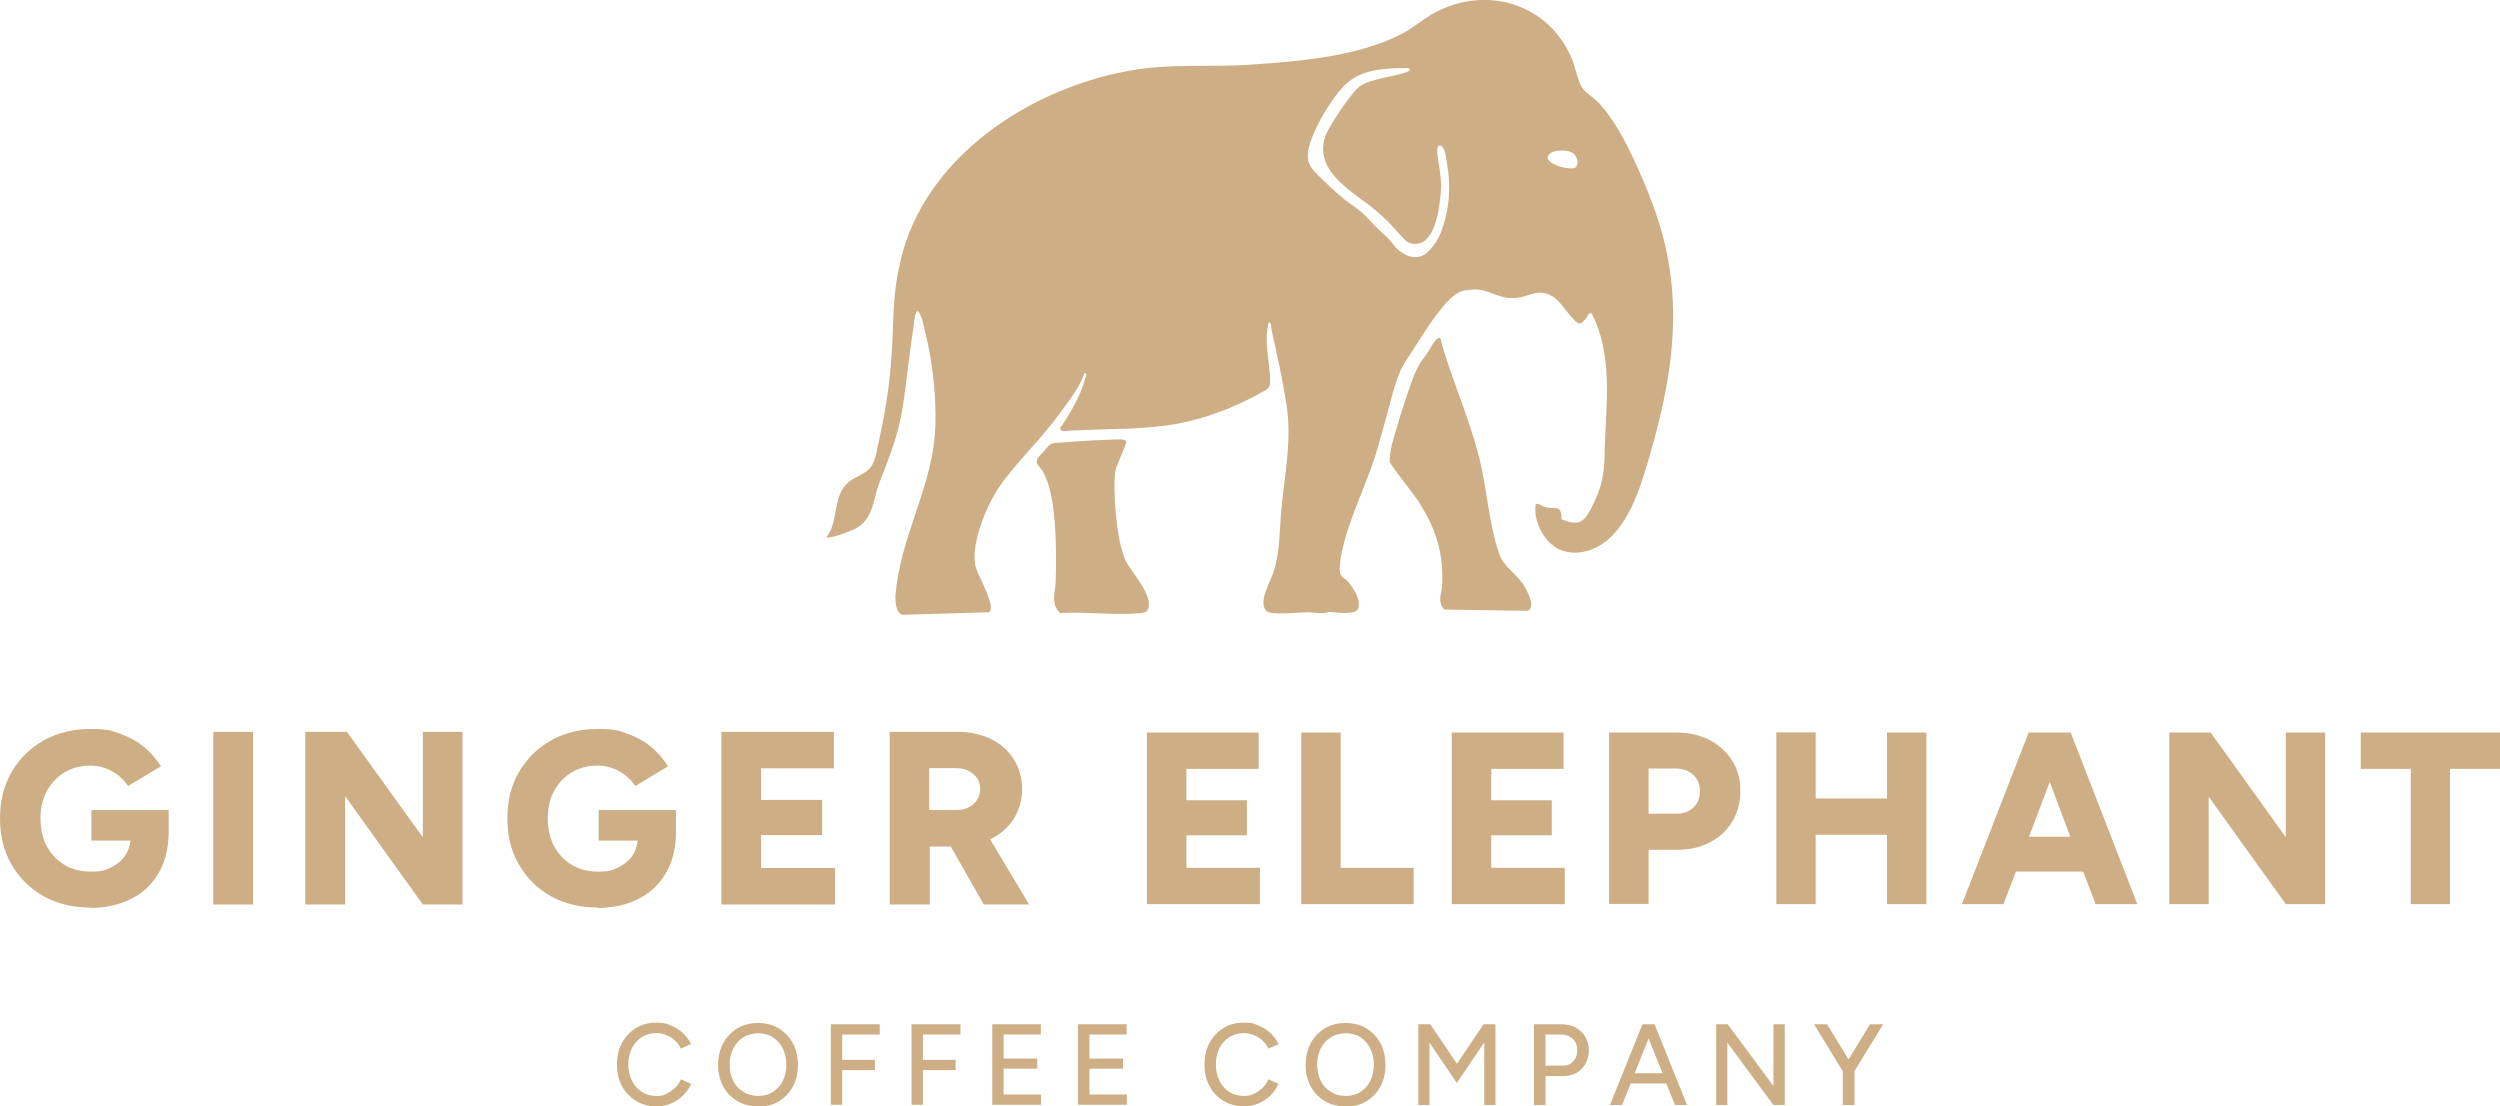 <?xml version="1.0" encoding="UTF-8"?>
<svg xmlns="http://www.w3.org/2000/svg" id="Layer_1" version="1.1" viewBox="0 0 1384.2 612.6" width="720" height="318.648">
  <!-- Generator: Adobe Illustrator 30.0.0, SVG Export Plug-In . SVG Version: 2.1.1 Build 123)  -->
  <defs>
    <style>
      .st0 {
        fill: #ceaf85;
      }
    </style>
  </defs>
  <g id="a">
    <g>
      <path class="st0" d="M363.6,612.6c-4.2,0-8-1-11.4-3-3.3-2-5.9-4.7-7.8-8.2-1.9-3.5-2.8-7.5-2.8-12s.9-8.5,2.8-12,4.5-6.2,7.7-8.2c3.3-2,7-3,11.3-3s5.4.5,7.9,1.5,4.8,2.4,6.7,4.2,3.5,3.8,4.6,6.2l-5.6,2.5c-.8-1.7-1.9-3.2-3.3-4.5s-3-2.3-4.8-3c-1.8-.7-3.6-1.1-5.5-1.1-3,0-5.6.8-8,2.2-2.3,1.5-4.2,3.5-5.5,6.1-1.3,2.6-2,5.6-2,9s.7,6.4,2,9.1,3.2,4.7,5.5,6.2,5,2.2,8.1,2.2,3.8-.4,5.5-1.2,3.3-1.9,4.7-3.2,2.5-3,3.4-4.8l5.6,2.5c-1.1,2.4-2.6,4.6-4.5,6.5-2,1.9-4.2,3.3-6.7,4.4s-5.2,1.6-8,1.6h0Z"/>
      <path class="st0" d="M419.8,612.6c-4.3,0-8.2-1-11.5-2.9s-6-4.7-7.9-8.2-2.8-7.5-2.8-11.9,1-8.6,2.8-12c1.9-3.5,4.5-6.2,7.8-8.2s7.2-3,11.5-3,8.2,1,11.5,3,5.9,4.7,7.8,8.2c1.9,3.5,2.8,7.5,2.8,12s-.9,8.5-2.8,12-4.5,6.2-7.8,8.2c-3.3,2-7.1,2.9-11.4,2.9h0ZM419.9,606.8c3,0,5.7-.7,8-2.2,2.3-1.5,4.2-3.5,5.5-6.1,1.3-2.6,2-5.6,2-9s-.7-6.3-2-9-3.2-4.7-5.5-6.2-5.1-2.2-8.1-2.2-5.8.8-8.2,2.2c-2.4,1.5-4.2,3.5-5.6,6.2s-2,5.6-2,9,.7,6.4,2,9,3.2,4.6,5.7,6.1c2.4,1.5,5.2,2.2,8.3,2.2h0Z"/>
      <path class="st0" d="M460,611.8v-44.7h27.1v5.7h-20.8v14h18.1v5.7h-18.1v19.2h-6.3Z"/>
      <path class="st0" d="M504.7,611.8v-44.7h27.1v5.7h-20.8v14h18.1v5.7h-18.1v19.2h-6.3Z"/>
      <path class="st0" d="M549.4,611.8v-44.7h26.9v5.7h-20.6v13.3h18.6v5.6h-18.6v14.3h20.7v5.7h-27Z"/>
      <path class="st0" d="M596.9,611.8v-44.7h26.9v5.7h-20.6v13.3h18.6v5.6h-18.6v14.3h20.7v5.7h-27Z"/>
      <path class="st0" d="M688.9,612.6c-4.2,0-8-1-11.4-3s-5.9-4.7-7.8-8.2c-1.9-3.5-2.8-7.5-2.8-12s.9-8.5,2.8-12,4.5-6.2,7.7-8.2c3.3-2,7-3,11.3-3s5.4.5,7.9,1.5c2.5,1,4.8,2.4,6.7,4.2s3.5,3.8,4.6,6.2l-5.6,2.5c-.8-1.7-1.9-3.2-3.3-4.5s-3-2.3-4.8-3c-1.8-.7-3.6-1.1-5.5-1.1-3,0-5.6.8-8,2.2-2.3,1.5-4.2,3.5-5.5,6.1s-2,5.6-2,9,.7,6.4,2,9.1,3.2,4.7,5.5,6.2,5,2.2,8.1,2.2,3.8-.4,5.5-1.2,3.3-1.9,4.7-3.2,2.5-3,3.3-4.8l5.6,2.5c-1.1,2.4-2.6,4.6-4.5,6.5-2,1.9-4.2,3.3-6.7,4.4-2.5,1-5.2,1.6-8,1.6h0Z"/>
      <path class="st0" d="M745.1,612.6c-4.3,0-8.2-1-11.5-2.9s-6-4.7-7.9-8.2-2.8-7.5-2.8-11.9,1-8.6,2.8-12c1.9-3.5,4.5-6.2,7.8-8.2s7.2-3,11.5-3,8.2,1,11.5,3,5.9,4.7,7.8,8.2c1.9,3.5,2.8,7.5,2.8,12s-.9,8.5-2.8,12-4.5,6.2-7.8,8.2c-3.3,2-7.1,2.9-11.4,2.9h0ZM745.2,606.8c3,0,5.7-.7,8-2.2,2.3-1.5,4.2-3.5,5.5-6.1,1.3-2.6,2-5.6,2-9s-.7-6.3-2-9-3.2-4.7-5.5-6.2-5.1-2.2-8.1-2.2-5.8.8-8.2,2.2c-2.4,1.5-4.2,3.5-5.6,6.2s-2,5.6-2,9,.7,6.4,2,9,3.2,4.6,5.7,6.1c2.4,1.5,5.2,2.2,8.3,2.2h0Z"/>
      <path class="st0" d="M785.3,611.8v-44.7h6.6l14.8,21.9,14.7-21.9h6.6v44.7h-6.2v-34.6l-15.2,22.4-15.1-22.3v34.5h-6.3Z"/>
      <path class="st0" d="M849.3,611.8v-44.7h15.1c3,0,5.6.6,7.9,1.8s4.1,2.9,5.4,5.1,2,4.7,2,7.5-.6,5.2-1.8,7.4c-1.2,2.2-2.8,3.9-5,5.1-2.1,1.2-4.5,1.8-7.2,1.8h-10v16h-6.2ZM855.6,590h10c2.2,0,4.1-.8,5.5-2.4,1.5-1.6,2.2-3.7,2.2-6.2s-.8-4.6-2.5-6.2c-1.7-1.6-3.8-2.4-6.4-2.4h-8.7v17.2h0Z"/>
      <path class="st0" d="M891.4,611.8l18-44.7h6.7l18,44.7h-6.7l-4.8-11.9h-19.7l-4.8,11.9h-6.7ZM905.1,594.2h15.4l-7.7-19.2-7.7,19.2Z"/>
      <path class="st0" d="M950.2,611.8v-44.7h6.4l25.3,34.2v-34.2h6.3v44.7h-6.3l-25.5-34.5v34.5h-6.3Z"/>
      <path class="st0" d="M1020.3,611.8v-18.7l-15.9-26h7.2l11.9,19.5,11.9-19.5h7.3l-15.9,25.9v18.8h-6.3Z"/>
    </g>
    <g>
      <g>
        <path class="st0" d="M843.2,323.3c-3.6-5.3-10.6-10-12.7-15.6-6.1-16.2-7.1-37.2-11.5-54.4-2.4-9.5-5.6-18.8-8.8-28-3.6-10.2-7.5-20.4-10.7-30.8-.4-1.4-.8-2.7-1.2-4-.2-.6-.4-2.8-.8-3.1-1-.8-2.1.4-2.7,1.1-1.8,1.9-2.7,4.3-4.1,6.4-1.7,2.4-3.6,4.8-5.1,7.4-3.3,5.8-5.2,12.8-7.4,19-2.4,7-4.4,14.1-6.5,21.1-1.4,4.6-2.3,8.9-2.3,13.3,3.2,5.6,13.9,18.4,16.7,23,9.2,15,13.1,27.3,12.4,45.1-.2,4.5-3,9.6,1.3,13.7l46.1.7c4.7-2-.6-11.8-2.7-14.9h0Z"/>
        <path class="st0" d="M617.6,260.7c.3-2.3,4.3-10.6,5.9-15.3.7-2.1-2.6-2.2-3.9-2.1-1.3,0-2.7,0-4,.1-6,.2-12.1.5-18.1.9-3,.2-6,.4-9,.7-2.7.2-5.9-.2-7.9,1.8-1.2,1.2-2.1,2.6-3.3,3.9-.9.9-1.9,1.7-2.6,2.8-2,3,.9,4.7,2.4,7.1,8.2,12.7,7.9,46.1,7.4,61.5-.2,6.1-2.9,12,2.4,17.3,14.2-.8,30.2,1.4,44.2.1,1.3-.1,2.5-.4,3.6-.9l.9-1.2c3.3-7.9-9.5-20.6-12.6-27.5-4.7-10.4-7-37.7-5.5-49h0Z"/>
      </g>
      <path class="st0" d="M913.2,108.1c-6.6-16.1-15.8-37.9-27.6-50.7-2.5-2.7-7.9-6.4-9.4-8.5-2.4-3.2-4.1-12.3-6-16.6-13.3-31.3-49.2-41.1-78.1-24-4.7,2.8-9.1,6.6-14.1,9.4-23.9,13.4-58.3,16.3-85.6,18.1-22.3,1.5-43.6-.7-65.7,3.1-56.2,9.6-115.8,48.3-128.5,107.2,0,.4-.1.8-.2,1.1-3.4,14.3-3.3,28.9-4,43.4-.7,15-2.5,29.9-5.5,44.6-.8,4.1-1.8,8.2-2.6,12.4-.7,3.7-1.5,7.9-3.8,11-2.7,3.8-8.5,5.2-12.2,8.3-9.4,7.9-5.2,21.6-12.3,30.5,1.5,1.3,13.4-3.3,15.7-4.5,10.6-5.6,9.8-15.9,13.7-25.9,4.1-10.5,8.3-21,10.9-32,2.5-10.5,3.5-21.3,4.9-32.1.7-5.3,1.4-10.6,2.1-15.9.4-2.7.8-5.5,1.2-8.2.3-1.9.3-5.6,2-6.7,2.7,2.9,3.3,8.8,4.3,12.5,4.4,17.3,6.7,40.3,5,58.2-2.8,29.2-19.2,56.2-21.6,86.8-.2,3.2.2,10.2,4.1,10.8l47.7-1.4c4.1-2.6-5.8-20.1-7.1-24.1-4-12,5.8-35.3,12.9-45.5,9.5-13.7,22.9-26,33.2-40.3,5-7,11.2-14.4,13.8-22.5,1.8-.2.8,1.9.5,2.9-1.4,5.2-3.6,10.2-6.2,15-1.3,2.4-2.7,4.7-4.1,7-.7,1.1-1.5,2.3-2.2,3.4-.5.7-1.7,1.9-1.4,2.7.2.4.5.7.9.9,1.2.5,2.6,0,3.8,0,1.5-.1,2.9-.2,4.4-.2,2.9-.1,5.8-.3,8.8-.4,5.9-.2,11.8-.3,17.6-.5,9.7-.4,19.4-1,28.9-2.7,17.6-3.2,34.2-10,49.6-18.8,1.3-.8,2.2-2.2,2.2-3.8.2-11.2-3.7-22.5-.7-33.8,1.8,1.1,1.1,2.7,1.5,4.2,2.9,13.1,6.3,28.5,8.3,41.6,3,19.3-.8,37.3-2.7,56.4-1.3,12.2-.6,23.1-4.2,35.4-1.7,5.8-9.6,18.1-3.8,22.7,2.7,2.1,18.2.4,22.7.4,3.7,0,7.7,1.3,11.5-.2,3.3.2,14.9,2,16.2-1.9,1.6-4.9-2.5-11.1-5.5-14.7-2.7-3.2-5.2-2.1-4.7-8.6,1.4-18.5,13.1-41.2,19-59.2,2.7-8.2,4.8-16.7,7.2-25.1,2.9-10.1,5-21.6,10.9-30.3,5.5-8.2,10.5-16.9,16.5-24.7,3.6-4.8,10.1-13.6,17-13.6,9.9-2.1,15.5,4,24.1,4.4,10,.4,15-7.1,24.5,0,4,2.9,10,13.3,13.4,14,1.2.3,2.9-1.9,3.7-2.7,1.4-1.5.9-3.5,3.2-2.8,10.7,20.8,8.6,44.8,7.5,67.3-.8,15.7.6,23.6-6.8,38.5-4.5,9-6.7,12.5-17.5,8.1.3-8-3-5.6-8.1-6.5-1.1-.2-2-.8-3-1.2-.9-.4-1.9-1-2.9-.8,0,0-.2,0-.2.2-.2.4-.2,1.5-.2,1.8,0,.8,0,1.5,0,2.2,0,1.5.3,3,.7,4.5.8,3.1,2.1,6.2,4,8.9,1.8,2.6,4.1,5,6.8,6.7,2.8,1.8,7.9,2.9,11.2,2.7,21.5-1.2,31.7-24.9,37.3-42.8,16.6-53.4,24.9-101.3,3.1-154.8h0ZM798.3,127.5c-1.4,3.8-3.8,8-6.8,11-2.2,2.2-3.8,3.6-7,3.8-3.8.3-7.1-1.3-9.9-3.6-2.3-1.9-3.9-4.4-5.9-6.6-1.8-1.9-4-3.6-5.9-5.5-2.9-2.9-5.6-6.2-8.7-8.9-3.1-2.7-6.8-4.9-10-7.6-3.9-3.2-7.6-6.5-11.1-10-3.1-3.1-7.6-6.6-8.6-11.1-.9-4.2.5-8.7,1.9-12.4,2.3-5.9,5.2-11.5,8.6-16.8,3.3-5.1,6.8-10.3,11.5-14.3,8.8-7.4,21.7-7.8,32.7-7.8.6,0,1.4.1,1.6.7.5,1.9-12.7,4.2-14.3,4.6-4.6,1.1-9.9,2.2-13.8,5-4.2,3-17.1,22.3-18.8,27.4-5.7,16.5,9.5,27.4,21.1,35.8,4.7,3.4,9.2,7.2,13.3,11.2,3,3,5.7,6.3,8.7,9.4,1.5,1.5,2.4,2.6,4.5,3,13.4,2.9,15.7-20.2,16.4-29,.4-4.9-.4-9.8-1.1-14.6-.2-1.6-2.4-11.9.9-10.6,2.9,1.1,3.2,8.1,3.7,10.7.7,4,1,8.1,1.1,12.2,0,8.1-1.3,16.3-4.2,23.9h0ZM872.9,92c-.2.3-.4.5-.6.7-.7.5-1.6.6-2.6.5-1.7,0-3.4-.3-5-.7-2.4-.6-5-1.6-6.8-3.4-.5-.5-1-1.1-1-1.7,0-.6.3-1.3.7-1.8.9-1,2.2-1.6,3.5-1.9,1.7-.4,3.3-.3,5-.3,2.2,0,4.6.8,6,2.6,1.2,1.5,1.9,4.2.8,6h0Z"/>
    </g>
    <g>
      <g>
        <path class="st0" d="M50.1,502.5c-9.8,0-18.5-2.1-26-6.3-7.5-4.2-13.4-10.1-17.7-17.5s-6.4-16-6.4-25.6,2.1-18.2,6.4-25.6,10.2-13.2,17.7-17.5c7.5-4.2,16.2-6.4,26-6.4s11.6.9,16.6,2.7,9.3,4.2,13.1,7.3c3.7,3.1,6.8,6.7,9.3,10.7l-18.2,10.9c-1.4-2.2-3.2-4.1-5.4-5.9-2.2-1.7-4.7-3.1-7.3-4-2.6-1-5.3-1.4-8.1-1.4-5.4,0-10.1,1.2-14.3,3.7-4.1,2.5-7.4,5.9-9.8,10.3-2.4,4.4-3.6,9.5-3.6,15.2s1.1,10.8,3.4,15.2,5.6,7.9,9.8,10.5,9.2,3.8,14.9,3.8,7.5-.7,10.7-2.2,5.7-3.5,7.6-6c1.9-2.5,3.1-5.6,3.4-9h-21.6v-16.9h42.8v13c-.2,8.9-2.2,16.5-6,22.6-3.8,6.2-8.9,10.8-15.4,13.9s-13.8,4.7-22.1,4.7h0Z"/>
        <path class="st0" d="M118.1,500.8v-95.6h22v95.6h-22Z"/>
        <path class="st0" d="M169,500.8v-95.6h23.1l42,58.4v-58.4h22v95.6h-22l-43-60v60h-22Z"/>
        <path class="st0" d="M331,502.5c-9.8,0-18.5-2.1-26-6.3-7.5-4.2-13.4-10.1-17.7-17.5s-6.4-16-6.4-25.6,2.1-18.2,6.4-25.6,10.2-13.2,17.7-17.5,16.2-6.4,26-6.4,11.6.9,16.6,2.7,9.3,4.2,13,7.3c3.7,3.1,6.8,6.7,9.3,10.7l-18.2,10.9c-1.4-2.2-3.2-4.1-5.4-5.9-2.2-1.7-4.7-3.1-7.3-4-2.6-1-5.3-1.4-8.1-1.4-5.4,0-10.1,1.2-14.3,3.7-4.1,2.5-7.4,5.9-9.8,10.3s-3.5,9.5-3.5,15.2,1.1,10.8,3.4,15.2,5.6,7.9,9.8,10.5,9.2,3.8,14.9,3.8,7.5-.7,10.7-2.2,5.7-3.5,7.6-6,3-5.6,3.4-9h-21.6v-16.9h42.8v13c-.2,8.9-2.2,16.5-6,22.6-3.8,6.2-9,10.8-15.4,13.9-6.4,3.1-13.8,4.7-22.1,4.7h0Z"/>
        <path class="st0" d="M399.4,500.8v-95.6h62.3v20.2h-40.3v17.5h33.8v19.5h-33.8v18.2h41v20.2h-63Z"/>
        <path class="st0" d="M492.6,500.8v-95.6h37.6c6.9,0,13.1,1.4,18.5,4,5.4,2.7,9.6,6.4,12.6,11.2,3,4.8,4.6,10.3,4.6,16.5s-1.6,11.9-4.8,16.7c-3.2,4.9-7.5,8.6-12.9,11.1l21.6,36.1h-25.1l-18.3-32.1h-11.6v32.1h-22ZM514.6,448.5h14.9c2.5,0,4.8-.5,6.8-1.5s3.6-2.4,4.7-4.2c1.1-1.8,1.7-3.8,1.7-5.9,0-3.4-1.2-6.2-3.8-8.3-2.5-2.2-5.8-3.3-9.9-3.3h-14.5v23.2h0Z"/>
      </g>
      <g>
        <path class="st0" d="M635,500.6v-95h61.9v20.1h-40v17.4h33.5v19.4h-33.5v18h40.7v20.1h-62.5Z"/>
        <path class="st0" d="M720.5,500.6v-95h21.8v74.9h40.4v20.1h-62.3Z"/>
        <path class="st0" d="M803.8,500.6v-95h61.9v20.1h-40v17.4h33.5v19.4h-33.5v18h40.7v20.1h-62.5Z"/>
        <path class="st0" d="M890.9,500.6v-95h37.3c6.9,0,13,1.4,18.3,4.1,5.3,2.8,9.5,6.6,12.6,11.5s4.5,10.5,4.5,16.8-1.5,11.9-4.4,16.8c-2.9,4.9-7,8.7-12.3,11.5-5.2,2.8-11.3,4.2-18,4.2h-16.1v30h-21.8,0ZM912.7,450.5h15.6c3.9,0,7-1.2,9.4-3.5s3.5-5.3,3.5-9-1.2-6.7-3.7-9-5.8-3.5-9.8-3.5h-14.9v25h0Z"/>
        <path class="st0" d="M983.5,500.6v-95.1h21.8v36.6h39.5v-36.5h21.8v95h-21.8v-38.4h-39.5v38.4h-21.8Z"/>
        <path class="st0" d="M1086.3,500.6l36.9-95h23.3l36.9,95h-23.1l-6.9-18h-37.2l-6.9,18h-23.1,0ZM1123.4,463.3h22.9l-11.4-30.4-11.5,30.4Z"/>
        <path class="st0" d="M1201.1,500.6v-95h22.9l41.6,57.9v-57.9h21.8v95h-21.8l-42.7-59.5v59.5h-21.8,0Z"/>
        <path class="st0" d="M1334.8,500.6v-74.9h-27.7v-20.1h77.1v20.1h-27.7v74.9h-21.7Z"/>
      </g>
    </g>
  </g>
</svg>
